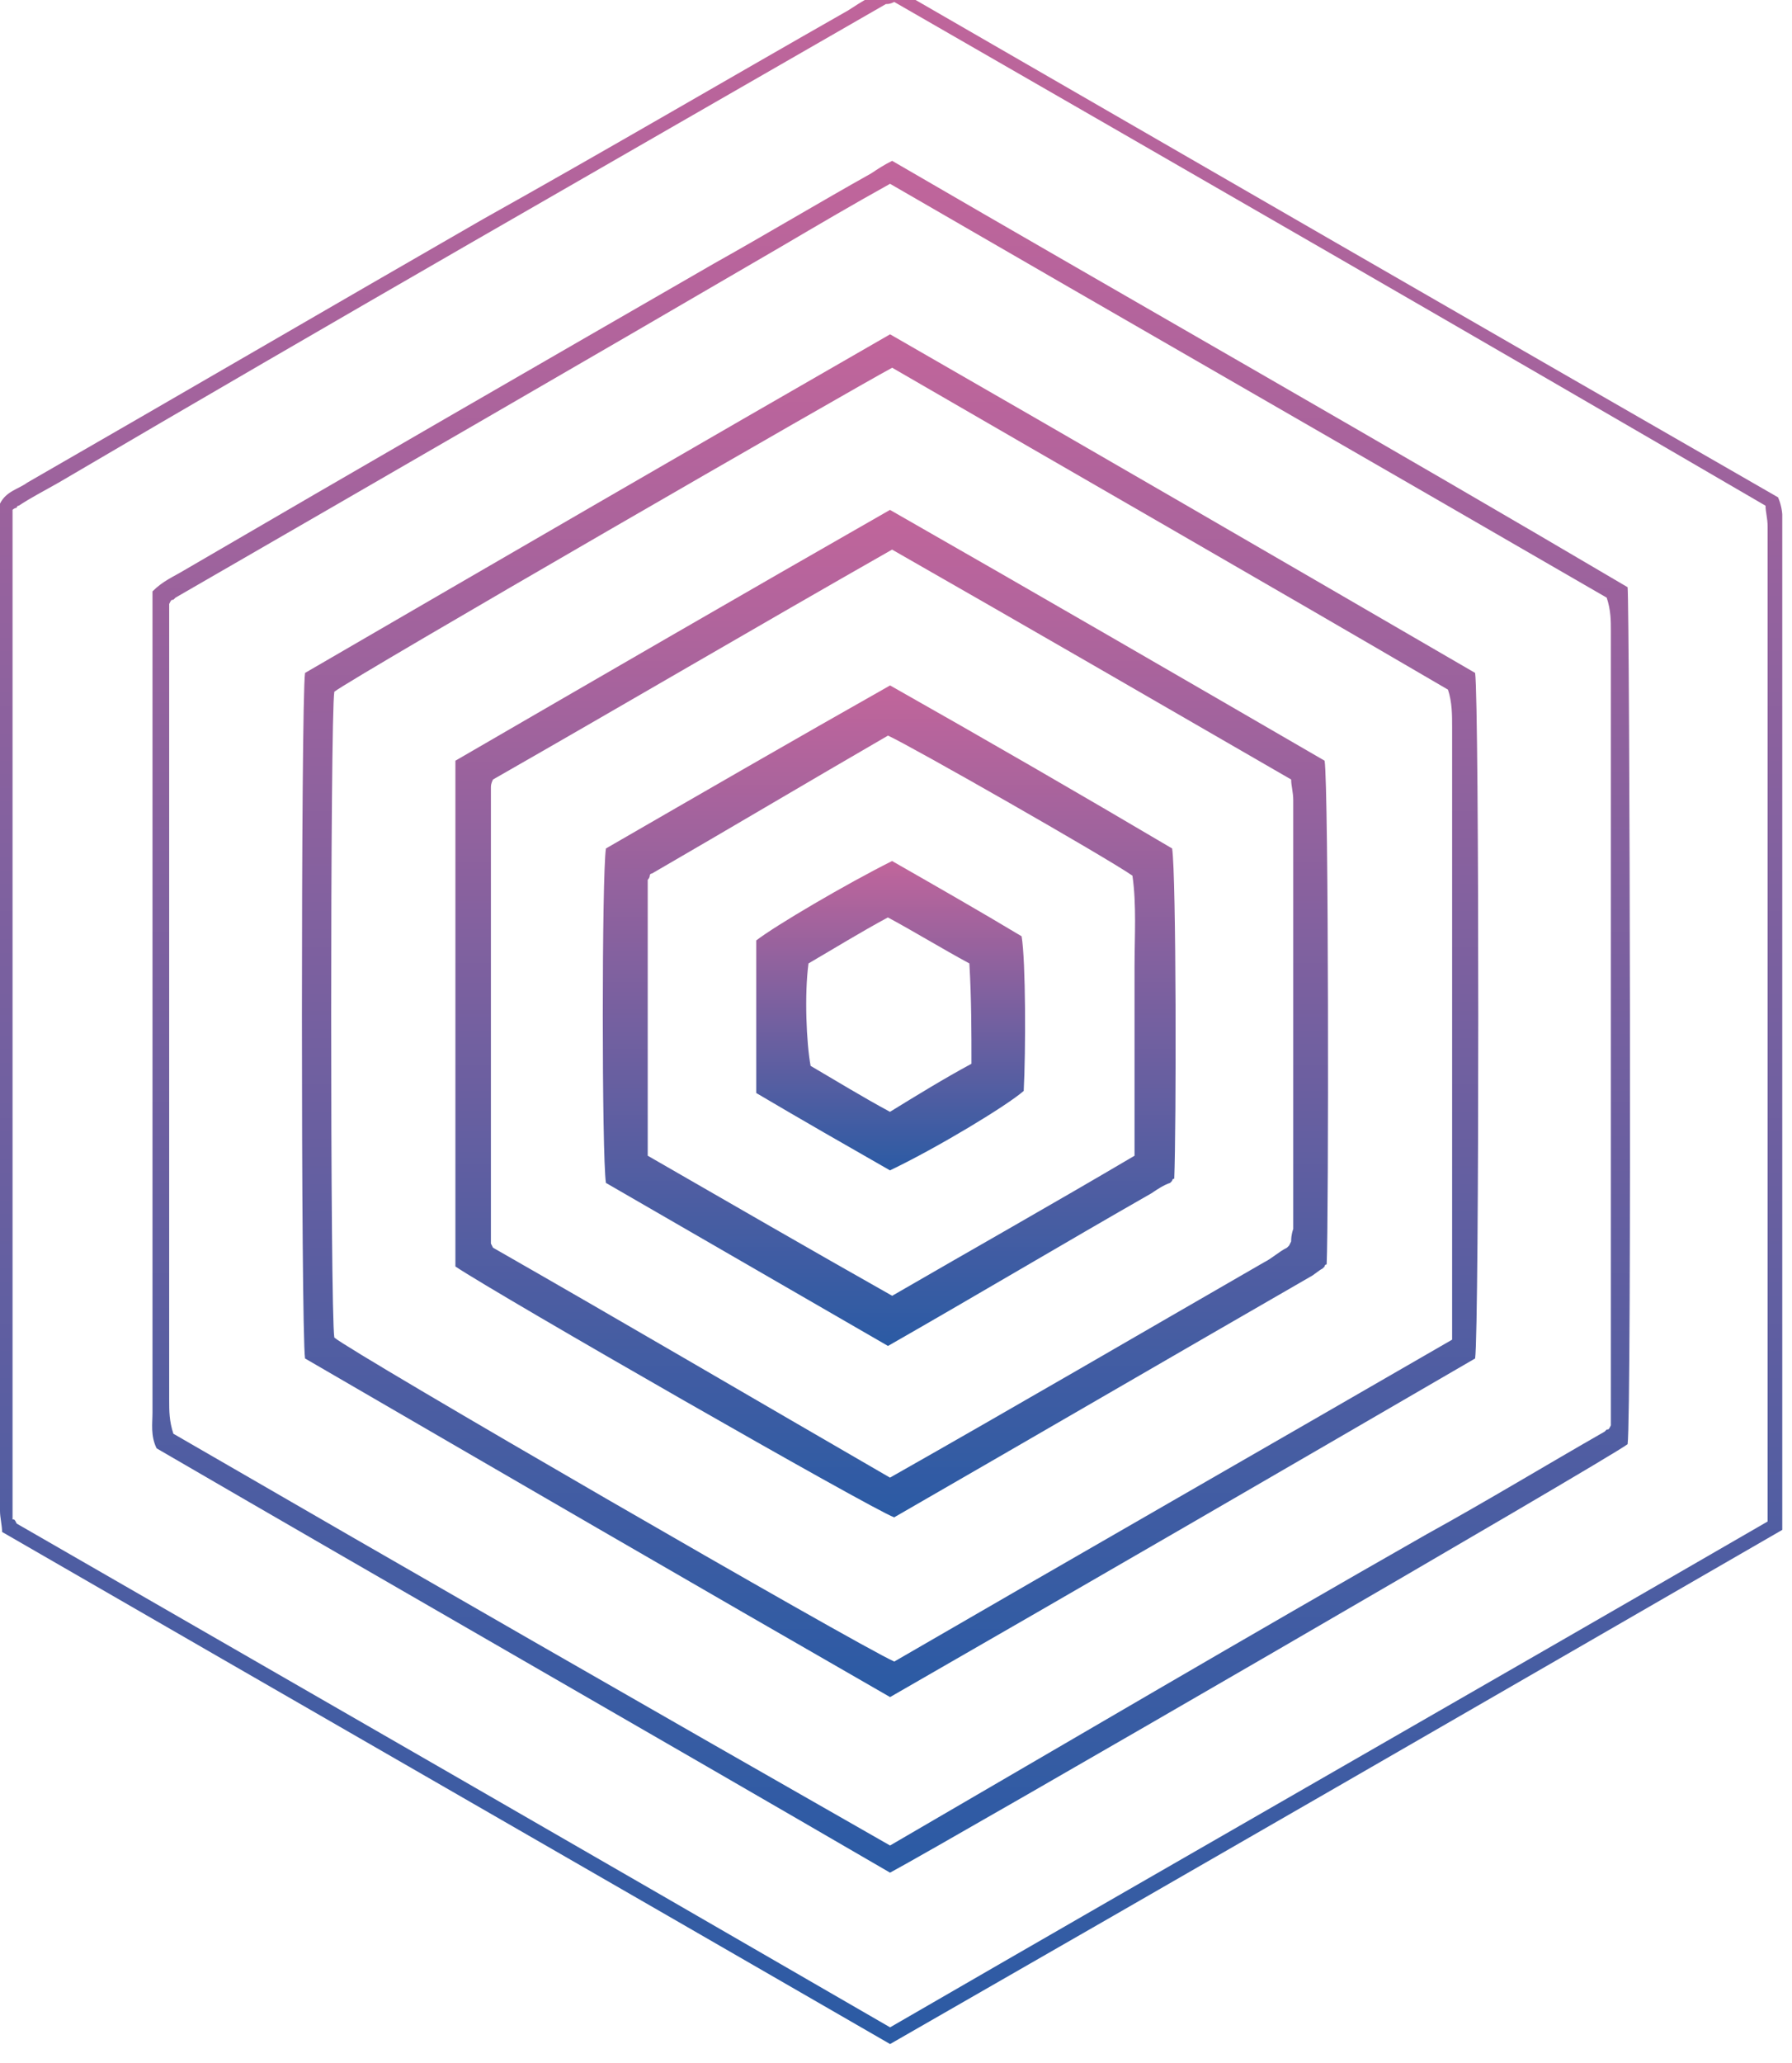 <?xml version="1.0" encoding="UTF-8"?> <svg xmlns="http://www.w3.org/2000/svg" width="53" height="61" viewBox="0 0 53 61" fill="none"> <g clip-path="url(#clip0_839_1705)"> <path fill-rule="evenodd" clip-rule="evenodd" d="M52.588 14.704C43.875 9.698 35.1 4.631 26.325 -0.436C25.892 -0.189 25.46 0.058 25.089 0.305C21.505 2.345 17.921 4.446 14.275 6.485C9.764 9.08 5.314 11.676 0.803 14.271C0.556 14.457 0.185 14.518 0 14.889C0 15.198 0 15.569 0 15.878C0 25.271 0 34.664 0 44.118C0 44.304 0 44.489 0 44.675C0 44.86 0.062 45.107 0.062 45.292C8.837 50.36 17.55 55.365 26.325 60.432C35.162 55.365 43.937 50.298 52.712 45.231C52.712 44.86 52.712 44.551 52.712 44.242C52.712 40.596 52.712 37.012 52.712 33.366C52.712 27.495 52.712 21.686 52.712 15.816C52.712 15.507 52.773 15.136 52.588 14.704ZM52.279 16.063C52.279 25.394 52.279 34.725 52.279 43.995C52.279 44.304 52.279 44.613 52.279 44.983C43.628 49.989 34.976 54.933 26.325 59.938C17.674 54.933 9.084 49.989 0.494 45.045C0.433 44.922 0.433 44.922 0.371 44.922V44.86C0.371 35.096 0.371 25.332 0.371 15.569C0.371 15.383 0.371 15.198 0.371 15.074C0.433 15.013 0.494 15.013 0.494 15.013C0.494 15.013 0.494 14.951 0.556 14.951C0.927 14.704 1.298 14.518 1.73 14.271C9.825 9.513 18.044 4.816 26.201 0.12C26.263 0.12 26.325 0.12 26.448 0.058C35.038 5.002 43.628 9.945 52.217 14.951C52.217 15.136 52.279 15.322 52.279 15.569C52.279 15.754 52.279 15.878 52.279 16.063Z" fill="url(#paint0_linear_839_1705)"></path> <path fill-rule="evenodd" clip-rule="evenodd" d="M26.386 4.755C26.138 4.878 25.953 5.002 25.768 5.125C24.223 5.99 22.678 6.917 21.133 7.782C15.88 10.81 10.628 13.838 5.437 16.866C5.128 17.052 4.819 17.175 4.51 17.484C4.51 17.793 4.51 18.102 4.51 18.411C4.51 21.439 4.51 24.467 4.51 27.495C4.51 32.254 4.51 37.012 4.51 41.77C4.51 42.079 4.448 42.45 4.633 42.821C11.864 47.023 19.094 51.163 26.324 55.365C28.054 54.438 47.581 43.13 48.138 42.697C48.261 41.832 48.199 18.102 48.138 17.361C40.907 13.097 33.616 8.957 26.386 4.755ZM47.643 33.798C47.643 36.332 47.643 38.866 47.643 41.337C47.643 41.647 47.643 41.956 47.643 42.141C47.581 42.264 47.581 42.264 47.52 42.264L47.458 42.326C45.727 43.315 43.997 44.365 42.205 45.354C36.891 48.382 31.638 51.472 26.324 54.562C19.279 50.545 12.172 46.467 5.128 42.388C5.004 42.017 5.004 41.708 5.004 41.399C5.004 35.961 5.004 30.523 5.004 25.085C5.004 22.922 5.004 20.821 5.004 18.659C5.004 18.349 5.004 18.041 5.004 17.855C5.066 17.732 5.066 17.732 5.128 17.732L5.19 17.67C11.184 14.209 17.178 10.749 23.11 7.288C24.161 6.67 25.211 6.052 26.324 5.434C33.368 9.513 40.475 13.591 47.52 17.67C47.643 18.041 47.643 18.349 47.643 18.659C47.643 23.726 47.643 28.731 47.643 33.798Z" fill="url(#paint1_linear_839_1705)"></path> <path fill-rule="evenodd" clip-rule="evenodd" d="M26.325 9.884C20.516 13.221 14.769 16.558 9.022 19.895C8.899 20.76 8.899 39.298 9.022 40.163C14.769 43.501 20.516 46.837 26.325 50.174C32.134 46.837 37.881 43.501 43.628 40.163C43.752 39.298 43.752 20.76 43.628 19.895C37.881 16.558 32.134 13.221 26.325 9.884ZM42.948 36.085C42.948 36.95 42.948 37.877 42.948 38.742C42.948 38.989 42.948 39.298 42.948 39.607C37.387 42.821 31.887 45.972 26.449 49.124C25.336 48.63 10.382 39.978 9.888 39.545C9.764 38.804 9.764 21.192 9.888 20.451C10.444 20.018 25.336 11.429 26.387 10.872C31.825 14.024 37.325 17.175 42.825 20.389C42.948 20.76 42.948 21.131 42.948 21.501C42.948 26.321 42.948 31.203 42.948 36.085Z" fill="url(#paint2_linear_839_1705)"></path> <path fill-rule="evenodd" clip-rule="evenodd" d="M26.322 15.075C21.997 17.546 17.733 20.018 13.469 22.49C13.469 27.495 13.469 32.439 13.469 37.444C14.767 38.31 25.766 44.613 26.446 44.86C30.524 42.512 34.665 40.102 38.743 37.753C38.867 37.692 38.99 37.568 39.114 37.506L39.176 37.444C39.176 37.444 39.176 37.383 39.237 37.383C39.299 36.085 39.299 23.232 39.176 22.49C34.912 20.018 30.648 17.546 26.322 15.075ZM38.187 36.703C38.125 36.827 38.125 36.827 38.125 36.827L38.063 36.888C37.816 37.012 37.631 37.197 37.384 37.321C33.738 39.422 30.03 41.585 26.322 43.686C22.367 41.399 18.474 39.113 14.581 36.888C14.519 36.765 14.519 36.765 14.519 36.765V36.703C14.519 36.456 14.519 36.209 14.519 35.961C14.519 31.759 14.519 27.557 14.519 23.293C14.519 23.232 14.519 23.17 14.581 23.046C18.474 20.822 22.367 18.535 26.384 16.249C30.277 18.473 34.232 20.76 38.187 23.046C38.187 23.232 38.249 23.417 38.249 23.664C38.249 27.866 38.249 32.068 38.249 36.332C38.187 36.517 38.187 36.641 38.187 36.703Z" fill="url(#paint3_linear_839_1705)"></path> <path fill-rule="evenodd" clip-rule="evenodd" d="M26.325 20.265C23.482 21.872 20.702 23.479 17.921 25.085C17.797 25.889 17.797 34.169 17.921 34.973C20.702 36.579 23.482 38.186 26.263 39.793C28.859 38.31 31.454 36.765 34.05 35.282C34.235 35.158 34.42 35.034 34.606 34.973L34.667 34.911C34.667 34.911 34.667 34.849 34.729 34.849C34.791 33.366 34.791 25.889 34.667 25.085C31.948 23.479 29.168 21.872 26.325 20.265ZM33.555 31.389C33.555 32.315 33.555 33.242 33.555 34.169C31.145 35.591 28.735 36.95 26.387 38.31C23.977 36.95 21.629 35.591 19.157 34.169C19.157 31.389 19.157 28.669 19.157 26.012C19.218 25.951 19.218 25.889 19.218 25.889C19.218 25.889 19.218 25.827 19.28 25.827C21.629 24.467 23.915 23.108 26.263 21.748C26.943 22.057 32.69 25.332 33.493 25.889C33.617 26.754 33.555 27.681 33.555 28.608C33.555 29.535 33.555 30.462 33.555 31.389Z" fill="url(#paint4_linear_839_1705)"></path> <path fill-rule="evenodd" clip-rule="evenodd" d="M26.384 25.456C25.024 26.136 22.923 27.372 22.367 27.804C22.367 29.287 22.367 30.77 22.367 32.315C23.727 33.119 25.024 33.86 26.322 34.602C27.743 33.922 29.783 32.686 30.277 32.253C30.339 31.079 30.339 28.422 30.215 27.681C28.979 26.939 27.682 26.198 26.384 25.456ZM28.732 31.45C27.929 31.883 27.125 32.377 26.322 32.871C25.519 32.439 24.715 31.945 23.974 31.512C23.85 30.832 23.788 29.411 23.912 28.484C24.654 28.051 25.457 27.557 26.26 27.124C27.064 27.557 27.867 28.051 28.67 28.484C28.732 29.534 28.732 30.523 28.732 31.45Z" fill="url(#paint5_linear_839_1705)"></path> </g> <defs> <linearGradient id="paint0_linear_839_1705" x1="26.361" y1="-0.436" x2="26.361" y2="60.432" gradientUnits="userSpaceOnUse"> <stop stop-color="#C1659B"></stop> <stop offset="1" stop-color="#2B5BA4"></stop> </linearGradient> <linearGradient id="paint1_linear_839_1705" x1="26.355" y1="4.755" x2="26.355" y2="55.365" gradientUnits="userSpaceOnUse"> <stop stop-color="#C1659B"></stop> <stop offset="1" stop-color="#2B5BA4"></stop> </linearGradient> <linearGradient id="paint2_linear_839_1705" x1="26.325" y1="9.884" x2="26.325" y2="50.174" gradientUnits="userSpaceOnUse"> <stop stop-color="#C1659B"></stop> <stop offset="1" stop-color="#2B5BA4"></stop> </linearGradient> <linearGradient id="paint3_linear_839_1705" x1="26.373" y1="15.075" x2="26.373" y2="44.86" gradientUnits="userSpaceOnUse"> <stop stop-color="#C1659B"></stop> <stop offset="1" stop-color="#2B5BA4"></stop> </linearGradient> <linearGradient id="paint4_linear_839_1705" x1="26.299" y1="20.265" x2="26.299" y2="39.793" gradientUnits="userSpaceOnUse"> <stop stop-color="#C1659B"></stop> <stop offset="1" stop-color="#2B5BA4"></stop> </linearGradient> <linearGradient id="paint5_linear_839_1705" x1="26.342" y1="25.456" x2="26.342" y2="34.602" gradientUnits="userSpaceOnUse"> <stop stop-color="#C1659B"></stop> <stop offset="1" stop-color="#2B5BA4"></stop> </linearGradient> <clipPath id="clip0_839_1705"> <rect width="52.712" height="60.931" fill="white"></rect> </clipPath> </defs> </svg> 